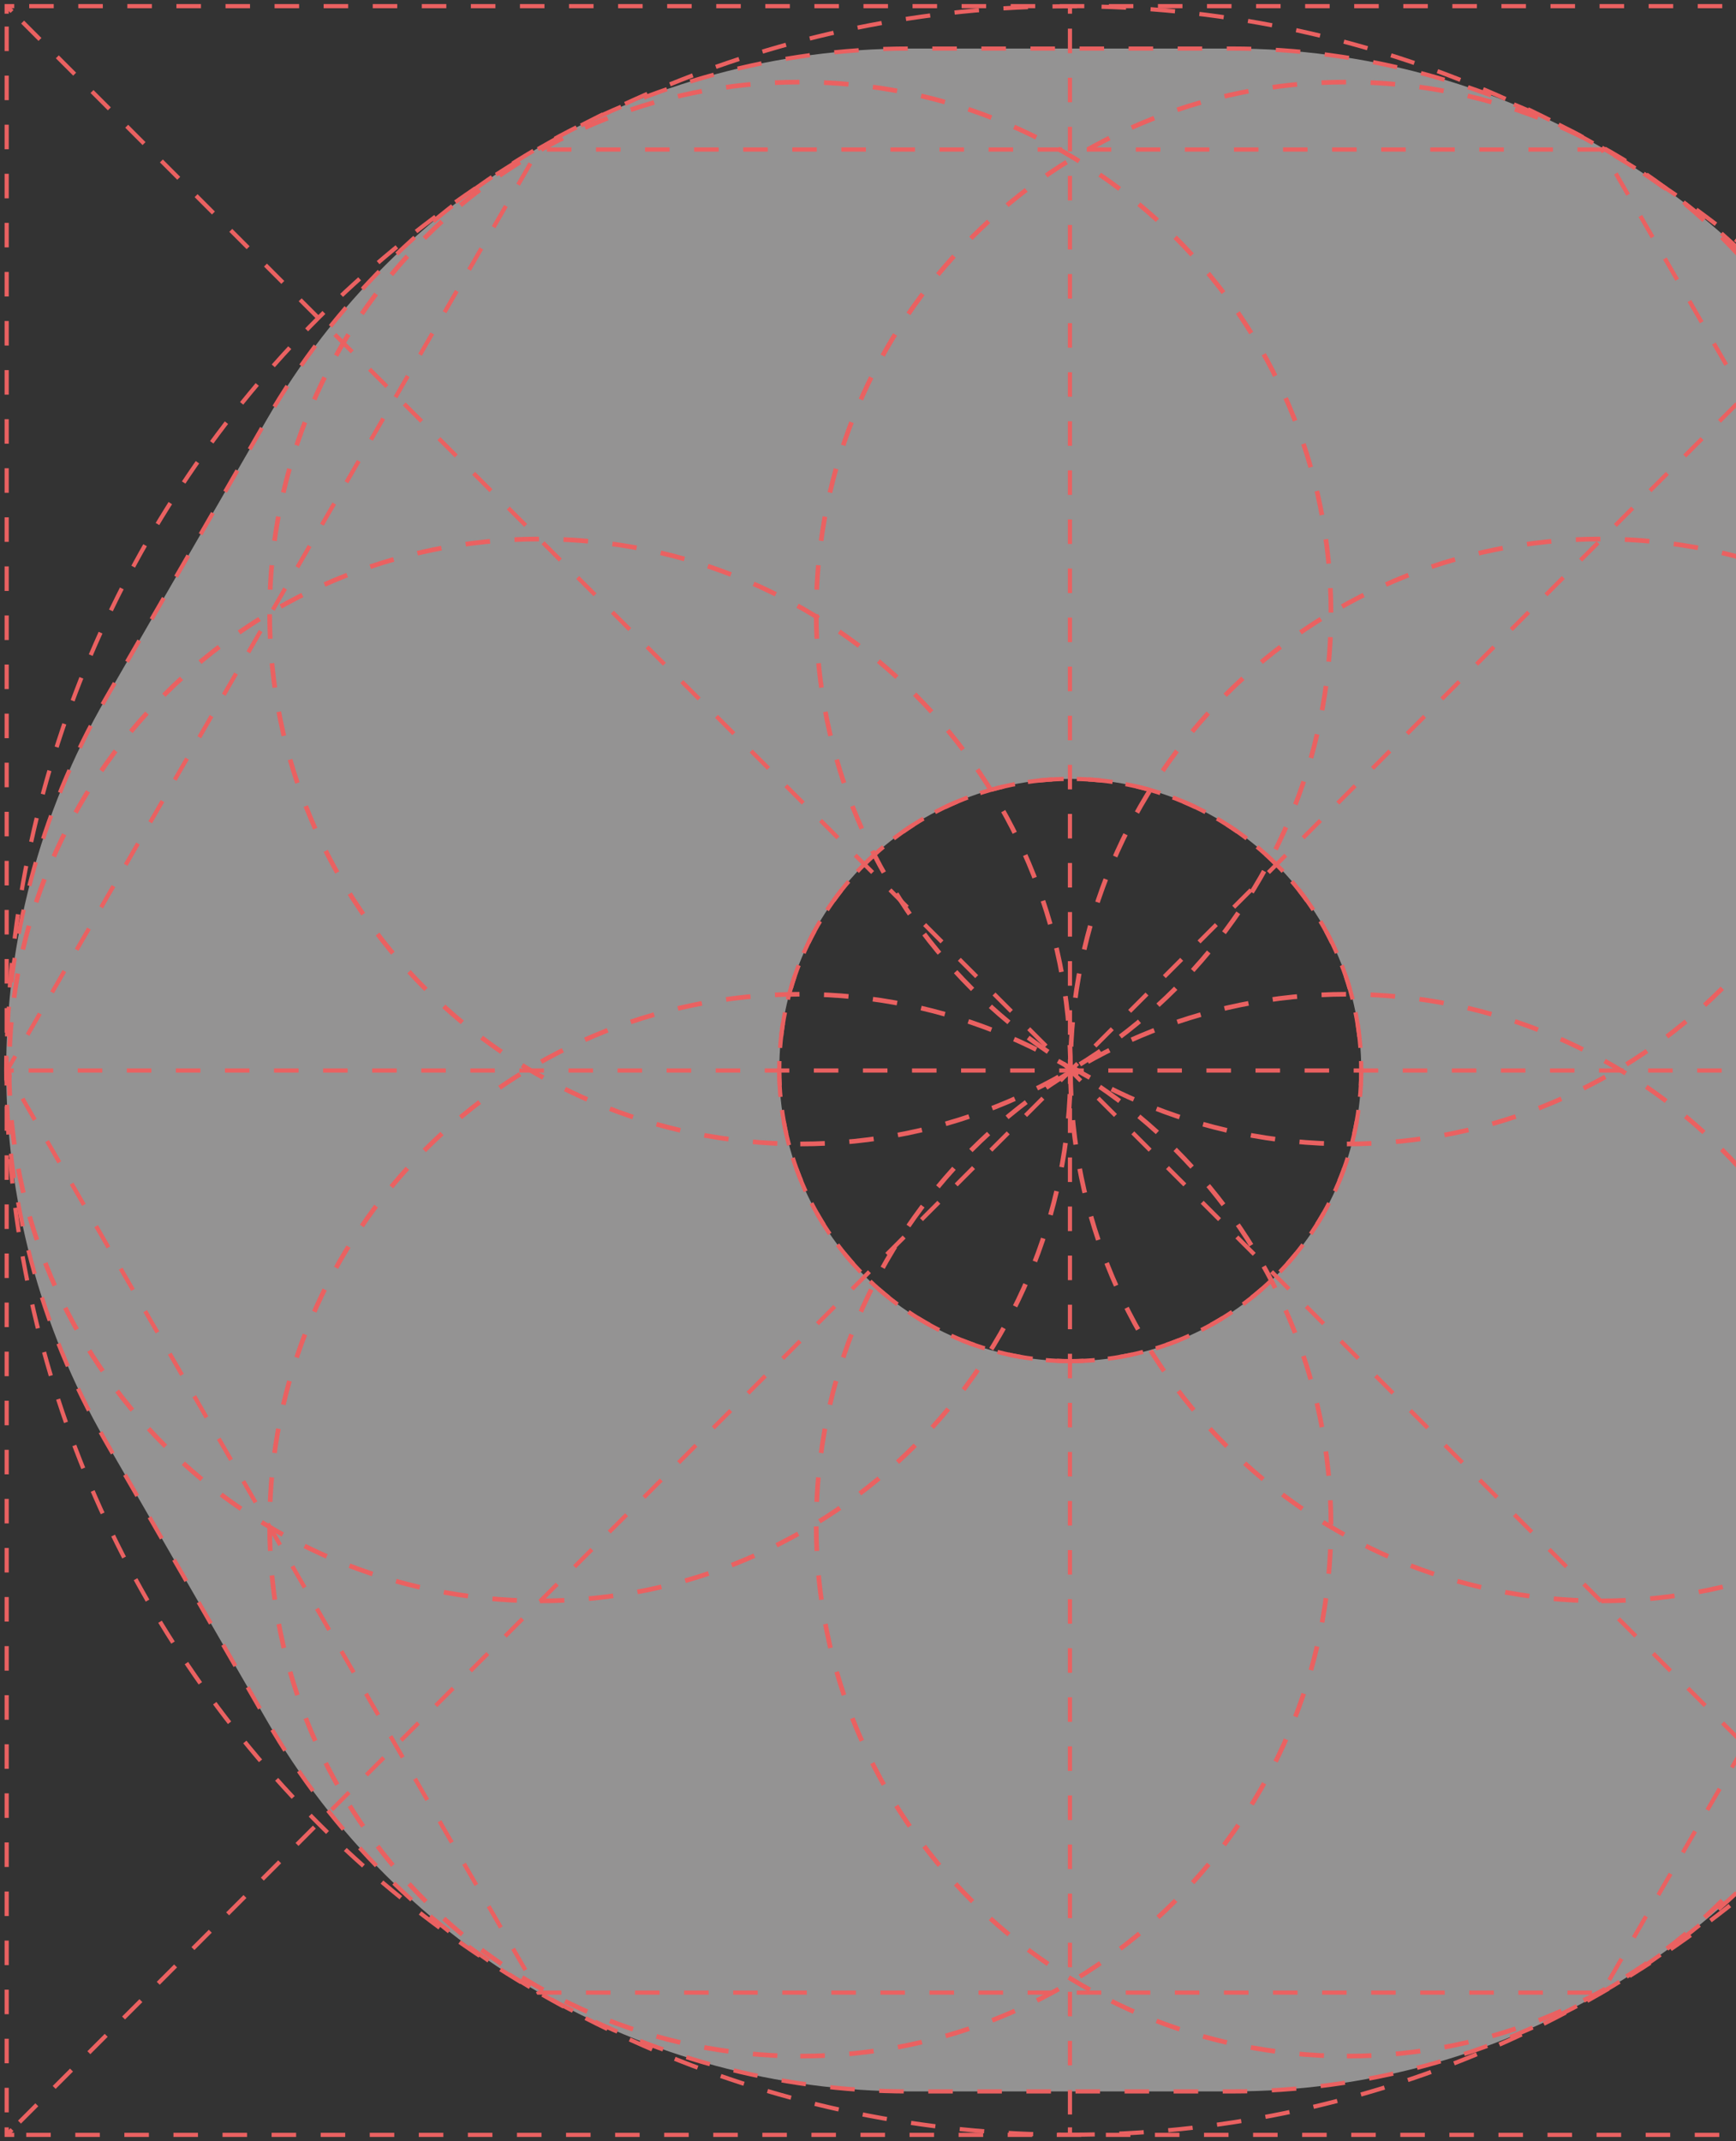 <svg width="283" height="349" viewBox="0 0 283 349" fill="none" xmlns="http://www.w3.org/2000/svg">
<rect x="0" y="0" width="283" height="349" fill="#333333" stroke="none"/>
<path d="M331.752 113.943L305.457 68.379C283.867 30.961 243.965 7.913 200.786 7.913H148.186C105.007 7.913 65.087 30.97 43.498 68.379L17.202 113.943C-4.387 151.361 -4.387 197.466 17.202 234.883L43.498 280.448C65.087 317.865 105.007 340.913 148.186 340.913H200.786C243.965 340.913 283.867 317.856 305.457 280.448L331.752 234.883C353.341 197.466 353.341 151.361 331.752 113.943ZM174.482 221.873C148.285 221.873 127.038 200.617 127.038 174.409C127.038 148.2 148.285 126.962 174.482 126.962C200.678 126.962 221.908 148.2 221.908 174.409C221.908 200.617 200.678 221.873 174.482 221.873Z" fill="#F6F5F5" fill-opacity="0.5"/>
<path d="M344.274 348H3.536" stroke="#EA6161" stroke-width="0.68" stroke-miterlimit="10" stroke-dasharray="4 4"/>
<path d="M2.321 347.999H1.088V346.775" stroke="#EA6161" stroke-width="0.68" stroke-miterlimit="10" stroke-dasharray="4 4"/>
<path d="M1.088 344.327V3.449" stroke="#EA6161" stroke-width="0.68" stroke-miterlimit="10" stroke-dasharray="4 4"/>
<path d="M1.088 2.234V1H2.321" stroke="#EA6161" stroke-width="0.68" stroke-miterlimit="10" stroke-dasharray="4 4"/>
<path d="M4.76 1H345.489" stroke="#EA6161" stroke-width="0.68" stroke-miterlimit="10" stroke-dasharray="4 4"/>
<path d="M174.465 347.976C270.257 347.976 347.932 270.307 347.957 174.498C347.981 78.69 270.347 1.021 174.555 1.021C78.763 1.021 1.088 78.69 1.063 174.498C1.038 270.307 78.673 347.976 174.465 347.976Z" stroke="#EA6161" stroke-width="0.68" stroke-miterlimit="10" stroke-dasharray="4 4"/>
<path d="M174.422 1V2.233" stroke="#EA6161" stroke-width="0.68" stroke-miterlimit="10" stroke-dasharray="4 4"/>
<path d="M174.422 4.673V345.551" stroke="#EA6161" stroke-width="0.68" stroke-miterlimit="10" stroke-dasharray="4 4"/>
<path d="M174.422 346.775V347.999" stroke="#EA6161" stroke-width="0.68" stroke-miterlimit="10" stroke-dasharray="4 4"/>
<path d="M1 174.5H2.233" stroke="#EA6161" stroke-width="0.68" stroke-miterlimit="10" stroke-dasharray="4 4"/>
<path d="M4.672 174.5H345.401" stroke="#EA6161" stroke-width="0.68" stroke-miterlimit="10" stroke-dasharray="4 4"/>
<path d="M1.088 1L1.961 1.873" stroke="#EA6161" stroke-width="0.68" stroke-miterlimit="10" stroke-dasharray="4 4"/>
<path d="M3.687 3.602L346.207 346.271" stroke="#EA6161" stroke-width="0.68" stroke-miterlimit="10" stroke-dasharray="4 4"/>
<path d="M345.335 3.602L2.824 346.271" stroke="#EA6161" stroke-width="0.68" stroke-miterlimit="10" stroke-dasharray="4 4"/>
<path d="M1.961 347.135L1.088 348" stroke="#EA6161" stroke-width="0.68" stroke-miterlimit="10" stroke-dasharray="4 4"/>
<path d="M331.752 113.945L305.457 68.38C283.867 30.963 243.965 7.915 200.786 7.915H148.186C105.007 7.915 65.087 30.972 43.498 68.38L17.202 113.945C-4.387 151.362 -4.387 197.467 17.202 234.884L43.498 280.449C65.087 317.866 105.007 340.914 148.186 340.914H200.786C243.965 340.914 283.867 317.857 305.457 280.449L331.752 234.884C353.342 197.467 353.342 151.362 331.752 113.945V113.945ZM174.482 221.875C148.285 221.875 127.038 200.618 127.038 174.41C127.038 148.202 148.285 126.963 174.482 126.963C200.678 126.963 221.908 148.202 221.908 174.41C221.908 200.618 200.678 221.875 174.482 221.875V221.875Z" stroke="#EA6161" stroke-width="0.68" stroke-miterlimit="10" stroke-dasharray="4 4"/>
<path d="M261.157 24.372H87.777L1.088 174.59L87.777 324.808H261.157L347.846 174.59L261.157 24.372Z" stroke="#EA6161" stroke-width="0.68" stroke-miterlimit="10" stroke-dasharray="4 4"/>
<path d="M174.467 221.874C200.664 221.874 221.901 200.628 221.901 174.419C221.901 148.21 200.664 126.963 174.467 126.963C148.269 126.963 127.031 148.21 127.031 174.419C127.031 200.628 148.269 221.874 174.467 221.874Z" stroke="#EA6161" stroke-width="0.68" stroke-miterlimit="10" stroke-dasharray="4 4"/>
<path d="M130.463 186.474C178.241 186.474 216.973 147.725 216.973 99.926C216.973 52.127 178.241 13.379 130.463 13.379C82.685 13.379 43.954 52.127 43.954 99.926C43.954 147.725 82.685 186.474 130.463 186.474Z" stroke="#EA6161" stroke-width="0.76" stroke-miterlimit="10" stroke-dasharray="4 4"/>
<path d="M219.567 186.474C267.345 186.474 306.076 147.725 306.076 99.926C306.076 52.128 267.345 13.379 219.567 13.379C171.789 13.379 133.057 52.128 133.057 99.926C133.057 147.725 171.789 186.474 219.567 186.474Z" stroke="#EA6161" stroke-width="0.76" stroke-miterlimit="10" stroke-dasharray="4 4"/>
<path d="M130.463 335.161C178.241 335.161 216.973 296.412 216.973 248.614C216.973 200.815 178.241 162.066 130.463 162.066C82.685 162.066 43.954 200.815 43.954 248.614C43.954 296.412 82.685 335.161 130.463 335.161Z" stroke="#EA6161" stroke-width="0.76" stroke-miterlimit="10" stroke-dasharray="4 4"/>
<path d="M219.567 335.161C267.345 335.161 306.076 296.412 306.076 248.614C306.076 200.815 267.345 162.066 219.567 162.066C171.789 162.066 133.057 200.815 133.057 248.614C133.057 296.412 171.789 335.161 219.567 335.161Z" stroke="#EA6161" stroke-width="0.76" stroke-miterlimit="10" stroke-dasharray="4 4"/>
<path d="M261.02 260.957C308.798 260.957 347.53 222.209 347.53 174.41C347.53 126.611 308.798 87.863 261.02 87.863C213.242 87.863 174.51 126.611 174.51 174.41C174.51 222.209 213.242 260.957 261.02 260.957Z" stroke="#EA6161" stroke-width="0.76" stroke-miterlimit="10" stroke-dasharray="4 4"/>
<path d="M88.002 260.957C135.78 260.957 174.512 222.209 174.512 174.41C174.512 126.611 135.78 87.863 88.002 87.863C40.224 87.863 1.492 126.611 1.492 174.41C1.492 222.209 40.224 260.957 88.002 260.957Z" stroke="#EA6161" stroke-width="0.76" stroke-miterlimit="10" stroke-dasharray="4 4"/>
</svg>
